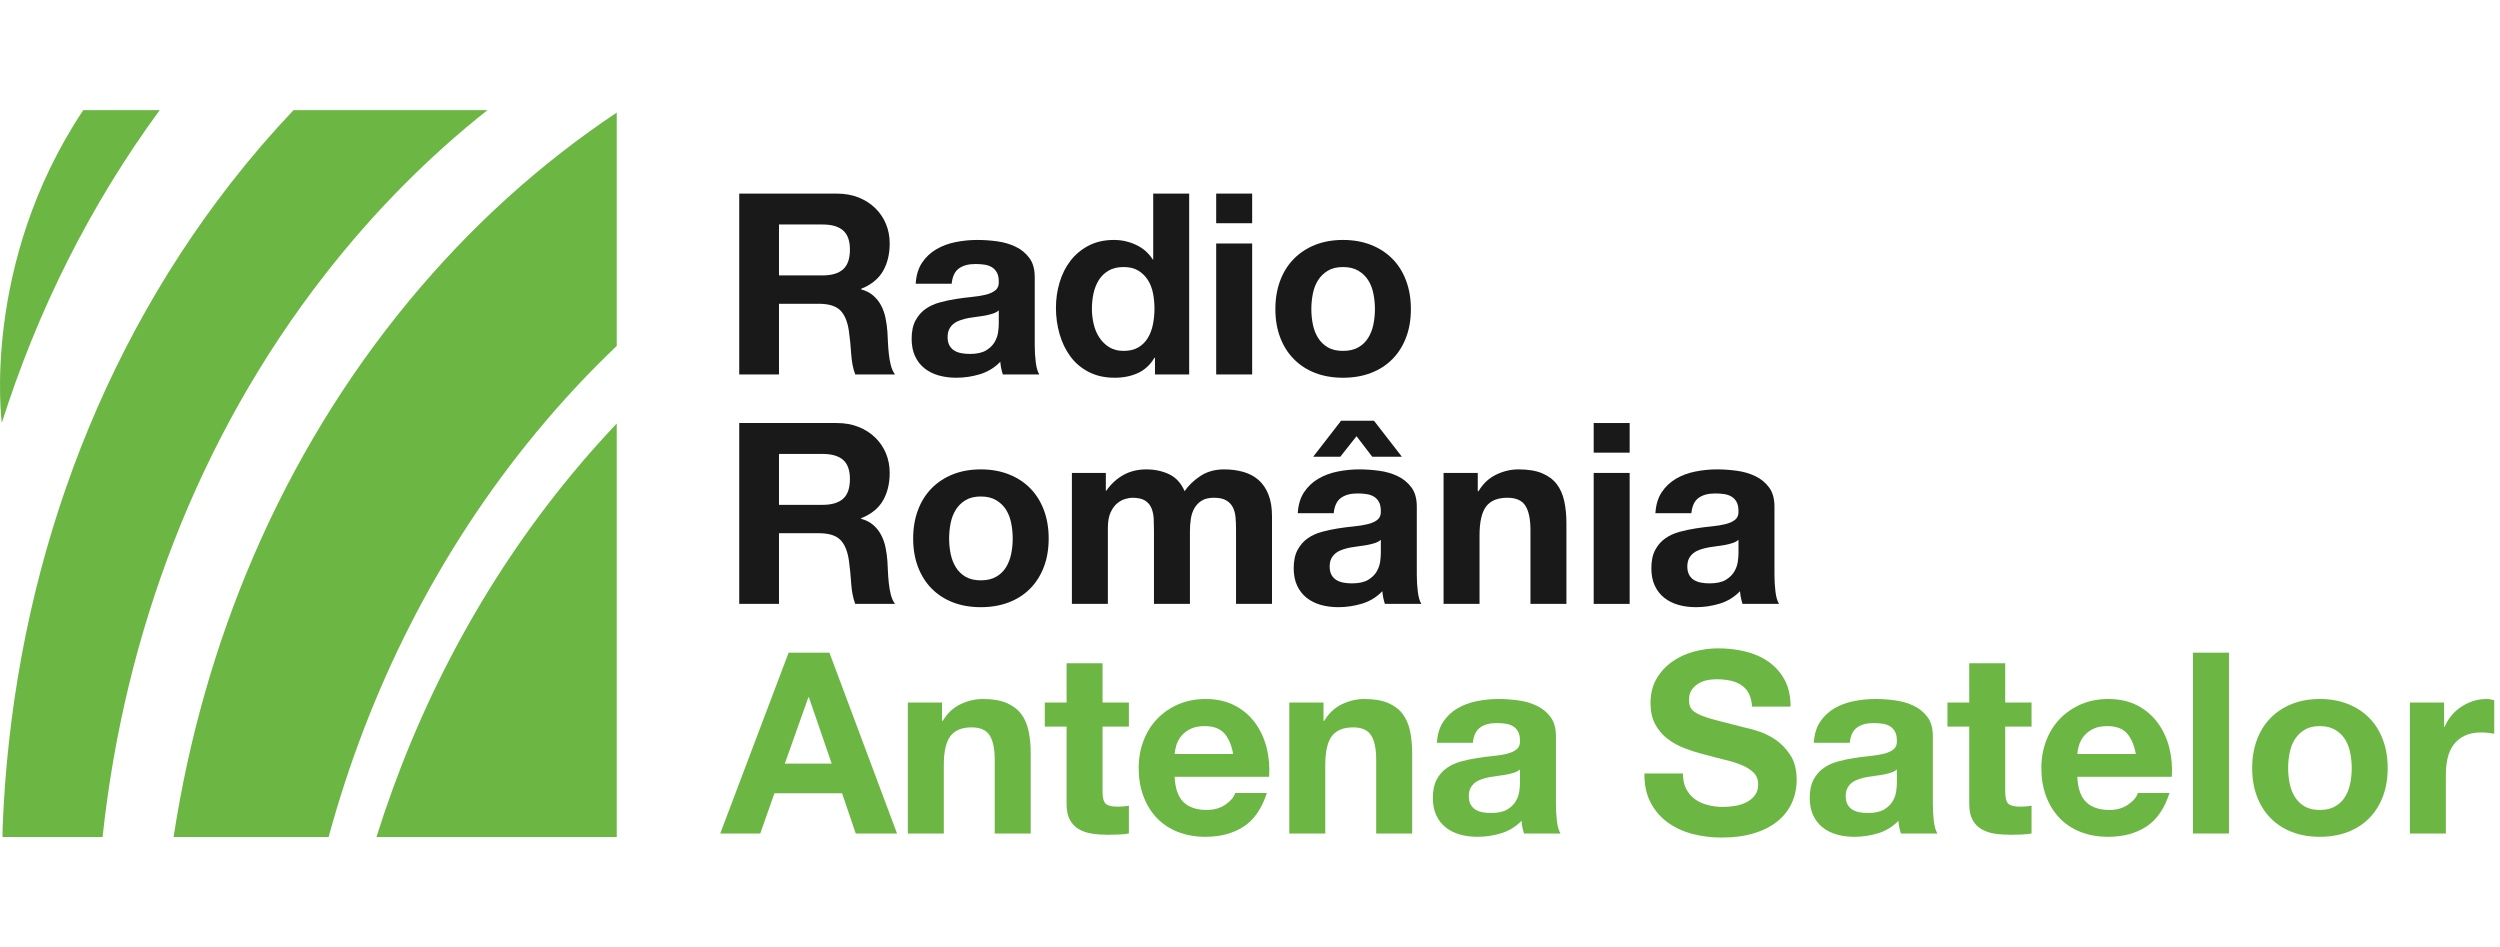 <?xml version="1.0" encoding="UTF-8"?>
<svg width="227px" height="86px" viewBox="0 0 227 86" version="1.1" xmlns="http://www.w3.org/2000/svg" xmlns:xlink="http://www.w3.org/1999/xlink">
    <title>logo-antenasatelor</title>
    <g id="Page-1" stroke="none" stroke-width="1" fill="none" fill-rule="evenodd">
        <g id="logo-antenasatelor" transform="translate(-0, 0)">
            <g id="Group-2" transform="translate(0, 10)" fill="#6CB644">
                <path d="M44.258,0 L26.654,0 C24.683,2.075 22.787,4.278 20.973,6.604 C7.86,23.432 1.048,44.083 0.237,65.172 L0.228,66 L9.314,66 C11.291,47.547 17.953,29.751 29.509,14.928 C33.974,9.199 38.932,4.22 44.258,0" id="Fill-4042"></path>
                <path d="M7.561,0 C-1.758,13.981 0.164,28.405 0.164,28.405 C3.373,18.272 8.147,8.661 14.502,0 L7.561,0 Z" id="Fill-4043"></path>
                <path d="M37.138,17.322 C25.554,31.339 18.473,48.265 15.763,66 L29.838,66 C33.477,52.659 39.742,40.088 48.693,29.259 C51.013,26.45 53.455,23.831 56,21.408 L56,0.223 C49.154,4.785 42.793,10.484 37.138,17.322" id="Fill-4044"></path>
                <path d="M34.183,66 L56,66 L56,28.455 C54.605,29.928 53.245,31.457 51.925,33.054 C43.826,42.853 37.93,54.071 34.183,66" id="Fill-4045"></path>
            </g>
            <rect id="Rectangle" fill-opacity="0" fill="#FFFFFF" x="0" y="76" width="10" height="10"></rect>
            <rect id="Rectangle-Copy-35" fill-opacity="0" fill="#FFFFFF" x="0" y="0" width="10" height="10"></rect>
            <g id="Group-5" transform="translate(65.397, 17.578)" fill-rule="nonzero">
                <g id="Radio" transform="translate(1.725, 0)" fill="#1A1919">
                    <path d="M3.611,7.429 L3.611,2.806 L7.567,2.806 C8.395,2.806 9.016,2.986 9.43,3.346 C9.844,3.707 10.051,4.286 10.051,5.083 C10.051,5.911 9.844,6.509 9.43,6.877 C9.016,7.245 8.395,7.429 7.567,7.429 L3.611,7.429 Z M0,0 L0,16.422 L3.611,16.422 L3.611,10.005 L7.222,10.005 C8.127,10.005 8.778,10.204 9.177,10.603 C9.576,11.002 9.836,11.63 9.959,12.489 C10.051,13.148 10.12,13.838 10.166,14.559 C10.212,15.28 10.335,15.901 10.534,16.422 L14.145,16.422 C13.976,16.192 13.85,15.912 13.765,15.582 C13.681,15.253 13.62,14.904 13.582,14.536 C13.543,14.168 13.516,13.808 13.501,13.455 C13.486,13.102 13.47,12.796 13.455,12.535 C13.424,12.121 13.367,11.707 13.283,11.293 C13.198,10.879 13.064,10.499 12.88,10.155 C12.696,9.809 12.458,9.511 12.167,9.258 C11.876,9.005 11.508,8.817 11.063,8.694 L11.063,8.648 C11.983,8.28 12.646,7.743 13.053,7.038 C13.459,6.333 13.662,5.497 13.662,4.531 C13.662,3.902 13.551,3.316 13.329,2.772 C13.106,2.227 12.784,1.748 12.363,1.334 C11.941,0.92 11.435,0.594 10.845,0.356 C10.254,0.119 9.591,0 8.855,0 L0,0 Z" id="Shape"></path>
                    <path d="M16.023,8.188 C16.069,7.421 16.261,6.785 16.598,6.279 C16.935,5.773 17.365,5.367 17.886,5.06 C18.407,4.753 18.994,4.535 19.645,4.404 C20.297,4.274 20.953,4.209 21.612,4.209 C22.21,4.209 22.816,4.251 23.429,4.335 C24.042,4.42 24.602,4.585 25.108,4.83 C25.614,5.075 26.028,5.417 26.35,5.854 C26.672,6.29 26.833,6.869 26.833,7.59 L26.833,13.777 C26.833,14.314 26.864,14.827 26.925,15.318 C26.986,15.809 27.094,16.177 27.247,16.422 L23.935,16.422 C23.874,16.238 23.824,16.05 23.785,15.858 C23.747,15.667 23.72,15.471 23.705,15.272 C23.184,15.809 22.57,16.184 21.865,16.399 C21.16,16.614 20.439,16.721 19.703,16.721 C19.136,16.721 18.607,16.652 18.116,16.514 C17.625,16.376 17.196,16.161 16.828,15.87 C16.46,15.579 16.172,15.211 15.966,14.766 C15.758,14.321 15.655,13.792 15.655,13.179 C15.655,12.504 15.774,11.948 16.012,11.511 C16.249,11.075 16.556,10.726 16.931,10.465 C17.307,10.204 17.736,10.009 18.22,9.879 C18.703,9.748 19.189,9.645 19.68,9.568 C20.171,9.491 20.654,9.43 21.129,9.384 C21.604,9.338 22.026,9.269 22.394,9.177 C22.762,9.085 23.053,8.951 23.268,8.774 C23.483,8.598 23.582,8.341 23.567,8.004 C23.567,7.651 23.509,7.372 23.395,7.165 C23.279,6.957 23.126,6.796 22.934,6.681 C22.743,6.566 22.52,6.49 22.267,6.452 C22.015,6.413 21.742,6.394 21.451,6.394 C20.807,6.394 20.301,6.532 19.933,6.808 C19.565,7.084 19.35,7.544 19.289,8.188 L16.023,8.188 Z M23.567,10.603 C23.429,10.726 23.256,10.822 23.049,10.89 C22.843,10.96 22.62,11.017 22.383,11.063 C22.145,11.109 21.896,11.147 21.635,11.178 C21.374,11.209 21.114,11.247 20.853,11.293 C20.608,11.339 20.366,11.4 20.128,11.477 C19.891,11.554 19.684,11.657 19.508,11.787 C19.331,11.918 19.189,12.083 19.082,12.282 C18.975,12.481 18.921,12.734 18.921,13.041 C18.921,13.332 18.975,13.578 19.082,13.777 C19.189,13.976 19.335,14.133 19.519,14.248 C19.703,14.364 19.918,14.444 20.163,14.49 C20.408,14.536 20.661,14.559 20.922,14.559 C21.566,14.559 22.064,14.452 22.417,14.237 C22.77,14.022 23.03,13.765 23.199,13.466 C23.368,13.168 23.471,12.865 23.509,12.558 C23.548,12.251 23.567,12.006 23.567,11.822 L23.567,10.603 Z" id="Shape"></path>
                    <path d="M37.704,10.442 C37.704,10.933 37.658,11.408 37.566,11.868 C37.474,12.328 37.321,12.738 37.106,13.098 C36.891,13.459 36.604,13.746 36.243,13.961 C35.883,14.176 35.435,14.283 34.898,14.283 C34.392,14.283 33.959,14.172 33.599,13.95 C33.238,13.727 32.939,13.436 32.702,13.075 C32.464,12.715 32.291,12.305 32.184,11.845 C32.077,11.385 32.023,10.925 32.023,10.465 C32.023,9.974 32.073,9.503 32.172,9.05 C32.272,8.598 32.433,8.196 32.656,7.843 C32.878,7.49 33.173,7.207 33.541,6.992 C33.909,6.777 34.361,6.67 34.898,6.67 C35.435,6.67 35.879,6.777 36.232,6.992 C36.585,7.207 36.872,7.487 37.094,7.832 C37.317,8.177 37.474,8.575 37.566,9.027 C37.658,9.48 37.704,9.951 37.704,10.442 Z M37.75,14.904 L37.75,16.422 L40.855,16.422 L40.855,0 L37.589,0 L37.589,5.98 L37.543,5.98 C37.175,5.397 36.673,4.957 36.036,4.657 C35.4,4.359 34.729,4.209 34.024,4.209 C33.15,4.209 32.383,4.381 31.724,4.726 C31.065,5.072 30.517,5.528 30.079,6.095 C29.642,6.662 29.313,7.318 29.09,8.062 C28.868,8.805 28.757,9.576 28.757,10.373 C28.757,11.201 28.868,11.998 29.09,12.765 C29.313,13.532 29.642,14.21 30.079,14.8 C30.517,15.391 31.072,15.858 31.747,16.203 C32.422,16.549 33.204,16.721 34.093,16.721 C34.875,16.721 35.577,16.579 36.197,16.296 C36.819,16.012 37.321,15.548 37.704,14.904 L37.75,14.904 Z" id="Shape"></path>
                    <path d="M46.574,2.691 L46.574,0 L43.308,0 L43.308,2.691 L46.574,2.691 Z M43.308,4.531 L43.308,16.422 L46.574,16.422 L46.574,4.531 L43.308,4.531 Z" id="Shape"></path>
                    <path d="M51.948,10.488 C51.948,10.013 51.994,9.545 52.086,9.085 C52.178,8.625 52.335,8.219 52.557,7.866 C52.78,7.513 53.075,7.226 53.443,7.003 C53.811,6.781 54.271,6.67 54.823,6.67 C55.375,6.67 55.839,6.781 56.215,7.003 C56.59,7.226 56.889,7.513 57.111,7.866 C57.334,8.219 57.491,8.625 57.583,9.085 C57.675,9.545 57.721,10.013 57.721,10.488 C57.721,10.963 57.675,11.427 57.583,11.88 C57.491,12.332 57.334,12.738 57.111,13.098 C56.889,13.459 56.59,13.746 56.215,13.961 C55.839,14.176 55.375,14.283 54.823,14.283 C54.271,14.283 53.811,14.176 53.443,13.961 C53.075,13.746 52.78,13.459 52.557,13.098 C52.335,12.738 52.178,12.332 52.086,11.88 C51.994,11.427 51.948,10.963 51.948,10.488 Z M48.682,10.488 C48.682,11.439 48.828,12.297 49.119,13.064 C49.41,13.831 49.824,14.486 50.361,15.03 C50.898,15.575 51.542,15.993 52.293,16.284 C53.044,16.575 53.888,16.721 54.823,16.721 C55.758,16.721 56.605,16.575 57.364,16.284 C58.123,15.993 58.771,15.575 59.308,15.03 C59.845,14.486 60.259,13.831 60.55,13.064 C60.841,12.297 60.987,11.439 60.987,10.488 C60.987,9.537 60.841,8.675 60.55,7.901 C60.259,7.126 59.845,6.467 59.308,5.923 C58.771,5.378 58.123,4.957 57.364,4.657 C56.605,4.359 55.758,4.209 54.823,4.209 C53.888,4.209 53.044,4.359 52.293,4.657 C51.542,4.957 50.898,5.378 50.361,5.923 C49.824,6.467 49.41,7.126 49.119,7.901 C48.828,8.675 48.682,9.537 48.682,10.488 Z" id="Shape"></path>
                </g>
                <g id="România" transform="translate(1.725, 20.626)" fill="#1A1919">
                    <path d="M3.611,7.636 L3.611,3.013 L7.567,3.013 C8.395,3.013 9.016,3.193 9.43,3.554 C9.844,3.914 10.051,4.493 10.051,5.29 C10.051,6.118 9.844,6.716 9.43,7.084 C9.016,7.452 8.395,7.636 7.567,7.636 L3.611,7.636 Z M0,0.207 L0,16.629 L3.611,16.629 L3.611,10.212 L7.222,10.212 C8.127,10.212 8.778,10.411 9.177,10.81 C9.576,11.209 9.836,11.837 9.959,12.696 C10.051,13.355 10.12,14.045 10.166,14.766 C10.212,15.487 10.335,16.108 10.534,16.629 L14.145,16.629 C13.976,16.399 13.85,16.119 13.765,15.79 C13.681,15.46 13.62,15.111 13.582,14.743 C13.543,14.375 13.516,14.015 13.501,13.662 C13.486,13.309 13.47,13.003 13.455,12.742 C13.424,12.328 13.367,11.914 13.283,11.5 C13.198,11.086 13.064,10.707 12.88,10.361 C12.696,10.017 12.458,9.717 12.167,9.464 C11.876,9.211 11.508,9.024 11.063,8.901 L11.063,8.855 C11.983,8.487 12.646,7.95 13.053,7.245 C13.459,6.54 13.662,5.704 13.662,4.738 C13.662,4.109 13.551,3.523 13.329,2.978 C13.106,2.434 12.784,1.955 12.363,1.541 C11.941,1.127 11.435,0.801 10.845,0.564 C10.254,0.326 9.591,0.207 8.855,0.207 L0,0.207 Z" id="Shape"></path>
                    <path d="M19.059,10.695 C19.059,10.22 19.105,9.752 19.197,9.292 C19.289,8.832 19.446,8.426 19.669,8.073 C19.891,7.72 20.186,7.433 20.554,7.21 C20.922,6.988 21.382,6.877 21.934,6.877 C22.486,6.877 22.95,6.988 23.326,7.21 C23.701,7.433 24,7.72 24.223,8.073 C24.445,8.426 24.602,8.832 24.694,9.292 C24.786,9.752 24.832,10.22 24.832,10.695 C24.832,11.17 24.786,11.634 24.694,12.086 C24.602,12.539 24.445,12.945 24.223,13.306 C24,13.666 23.701,13.953 23.326,14.168 C22.95,14.383 22.486,14.49 21.934,14.49 C21.382,14.49 20.922,14.383 20.554,14.168 C20.186,13.953 19.891,13.666 19.669,13.306 C19.446,12.945 19.289,12.539 19.197,12.086 C19.105,11.634 19.059,11.17 19.059,10.695 Z M15.793,10.695 C15.793,11.646 15.939,12.504 16.23,13.271 C16.521,14.038 16.935,14.693 17.472,15.238 C18.009,15.782 18.653,16.2 19.404,16.491 C20.155,16.782 20.999,16.928 21.934,16.928 C22.869,16.928 23.716,16.782 24.476,16.491 C25.235,16.2 25.882,15.782 26.419,15.238 C26.956,14.693 27.37,14.038 27.661,13.271 C27.952,12.504 28.098,11.646 28.098,10.695 C28.098,9.744 27.952,8.882 27.661,8.107 C27.37,7.333 26.956,6.674 26.419,6.13 C25.882,5.585 25.235,5.163 24.476,4.864 C23.716,4.566 22.869,4.416 21.934,4.416 C20.999,4.416 20.155,4.566 19.404,4.864 C18.653,5.163 18.009,5.585 17.472,6.13 C16.935,6.674 16.521,7.333 16.23,8.107 C15.939,8.882 15.793,9.744 15.793,10.695 Z" id="Shape"></path>
                    <path d="M30.206,4.738 L30.206,16.629 L33.472,16.629 L33.472,9.729 C33.472,9.146 33.556,8.675 33.725,8.315 C33.894,7.954 34.097,7.678 34.334,7.487 C34.572,7.295 34.818,7.165 35.071,7.096 C35.324,7.027 35.527,6.992 35.68,6.992 C36.201,6.992 36.596,7.08 36.864,7.256 C37.133,7.433 37.325,7.667 37.44,7.958 C37.554,8.249 37.62,8.568 37.635,8.912 C37.65,9.258 37.658,9.606 37.658,9.959 L37.658,16.629 L40.924,16.629 L40.924,10.005 C40.924,9.637 40.951,9.273 41.005,8.912 C41.058,8.552 41.166,8.23 41.327,7.947 C41.487,7.663 41.71,7.433 41.993,7.256 C42.277,7.08 42.649,6.992 43.109,6.992 C43.569,6.992 43.933,7.069 44.202,7.222 C44.47,7.375 44.673,7.582 44.811,7.843 C44.949,8.104 45.033,8.41 45.064,8.763 C45.095,9.116 45.11,9.491 45.11,9.89 L45.11,16.629 L48.376,16.629 L48.376,8.671 C48.376,7.904 48.269,7.249 48.054,6.705 C47.839,6.16 47.54,5.719 47.157,5.382 C46.774,5.045 46.314,4.799 45.777,4.646 C45.24,4.493 44.658,4.416 44.029,4.416 C43.201,4.416 42.484,4.615 41.879,5.014 C41.273,5.413 40.794,5.873 40.441,6.394 C40.119,5.658 39.648,5.144 39.026,4.853 C38.406,4.562 37.719,4.416 36.968,4.416 C36.186,4.416 35.492,4.585 34.886,4.922 C34.281,5.259 33.763,5.735 33.334,6.348 L33.288,6.348 L33.288,4.738 L30.206,4.738 Z" id="Path"></path>
                    <path d="M50.714,8.395 C50.76,7.628 50.952,6.992 51.289,6.486 C51.626,5.98 52.056,5.574 52.577,5.267 C53.098,4.96 53.685,4.742 54.337,4.612 C54.988,4.481 55.644,4.416 56.303,4.416 C56.901,4.416 57.507,4.458 58.12,4.543 C58.733,4.627 59.293,4.792 59.799,5.037 C60.305,5.282 60.719,5.623 61.041,6.061 C61.363,6.497 61.524,7.076 61.524,7.797 L61.524,13.984 C61.524,14.521 61.555,15.034 61.616,15.525 C61.677,16.016 61.785,16.384 61.938,16.629 L58.626,16.629 C58.565,16.445 58.515,16.257 58.477,16.066 C58.438,15.874 58.411,15.678 58.396,15.479 C57.875,16.016 57.261,16.391 56.556,16.606 C55.851,16.821 55.13,16.928 54.394,16.928 C53.827,16.928 53.298,16.859 52.807,16.721 C52.316,16.583 51.887,16.368 51.519,16.077 C51.151,15.786 50.864,15.418 50.657,14.973 C50.45,14.528 50.346,13.999 50.346,13.386 C50.346,12.711 50.465,12.155 50.703,11.719 C50.94,11.281 51.247,10.933 51.623,10.672 C51.998,10.411 52.428,10.216 52.91,10.085 C53.394,9.955 53.88,9.852 54.371,9.775 C54.862,9.698 55.345,9.637 55.82,9.591 C56.295,9.545 56.717,9.476 57.085,9.384 C57.453,9.292 57.744,9.158 57.959,8.982 C58.174,8.805 58.273,8.548 58.258,8.211 C58.258,7.858 58.2,7.579 58.086,7.372 C57.971,7.165 57.817,7.003 57.626,6.888 C57.434,6.774 57.212,6.697 56.959,6.659 C56.706,6.62 56.433,6.601 56.142,6.601 C55.498,6.601 54.992,6.739 54.624,7.015 C54.256,7.291 54.041,7.751 53.98,8.395 L50.714,8.395 Z M58.258,10.81 C58.12,10.933 57.947,11.028 57.74,11.098 C57.533,11.166 57.311,11.224 57.074,11.27 C56.836,11.316 56.587,11.354 56.326,11.385 C56.065,11.416 55.805,11.454 55.544,11.5 C55.299,11.546 55.057,11.607 54.819,11.684 C54.582,11.761 54.375,11.864 54.199,11.995 C54.022,12.125 53.88,12.29 53.773,12.489 C53.666,12.688 53.612,12.941 53.612,13.248 C53.612,13.539 53.666,13.785 53.773,13.984 C53.88,14.183 54.026,14.341 54.21,14.456 C54.394,14.57 54.609,14.651 54.854,14.697 C55.099,14.743 55.352,14.766 55.613,14.766 C56.257,14.766 56.755,14.659 57.108,14.444 C57.461,14.229 57.721,13.973 57.89,13.674 C58.059,13.374 58.162,13.072 58.2,12.765 C58.239,12.458 58.258,12.213 58.258,12.029 L58.258,10.81 Z M57.637,0 L60.167,3.266 L57.476,3.266 L56.05,1.403 L54.578,3.266 L52.117,3.266 L54.647,0 L57.637,0 Z" id="Shape"></path>
                    <path d="M63.954,4.738 L63.954,16.629 L67.22,16.629 L67.22,10.396 C67.22,9.185 67.419,8.315 67.818,7.785 C68.217,7.256 68.861,6.992 69.75,6.992 C70.532,6.992 71.076,7.234 71.383,7.716 C71.69,8.2 71.843,8.932 71.843,9.913 L71.843,16.629 L75.109,16.629 L75.109,9.315 C75.109,8.579 75.044,7.908 74.913,7.303 C74.783,6.697 74.557,6.183 74.235,5.761 C73.913,5.34 73.472,5.01 72.912,4.772 C72.353,4.535 71.636,4.416 70.762,4.416 C70.072,4.416 69.397,4.573 68.738,4.888 C68.079,5.202 67.542,5.704 67.128,6.394 L67.059,6.394 L67.059,4.738 L63.954,4.738 Z" id="Path"></path>
                    <path d="M80.851,2.898 L80.851,0.207 L77.585,0.207 L77.585,2.898 L80.851,2.898 Z M77.585,4.738 L77.585,16.629 L80.851,16.629 L80.851,4.738 L77.585,4.738 Z" id="Shape"></path>
                    <path d="M83.189,8.395 C83.235,7.628 83.427,6.992 83.764,6.486 C84.101,5.98 84.531,5.574 85.052,5.267 C85.573,4.96 86.16,4.742 86.811,4.612 C87.463,4.481 88.119,4.416 88.778,4.416 C89.376,4.416 89.982,4.458 90.595,4.543 C91.208,4.627 91.768,4.792 92.274,5.037 C92.78,5.282 93.194,5.623 93.516,6.061 C93.838,6.497 93.999,7.076 93.999,7.797 L93.999,13.984 C93.999,14.521 94.03,15.034 94.091,15.525 C94.152,16.016 94.26,16.384 94.413,16.629 L91.101,16.629 C91.04,16.445 90.99,16.257 90.951,16.066 C90.913,15.874 90.886,15.678 90.871,15.479 C90.35,16.016 89.736,16.391 89.031,16.606 C88.326,16.821 87.605,16.928 86.869,16.928 C86.302,16.928 85.773,16.859 85.282,16.721 C84.791,16.583 84.362,16.368 83.994,16.077 C83.626,15.786 83.338,15.418 83.132,14.973 C82.924,14.528 82.821,13.999 82.821,13.386 C82.821,12.711 82.94,12.155 83.177,11.719 C83.415,11.281 83.722,10.933 84.097,10.672 C84.473,10.411 84.903,10.216 85.385,10.085 C85.868,9.955 86.355,9.852 86.846,9.775 C87.337,9.698 87.82,9.637 88.295,9.591 C88.77,9.545 89.192,9.476 89.56,9.384 C89.928,9.292 90.219,9.158 90.434,8.982 C90.649,8.805 90.748,8.548 90.733,8.211 C90.733,7.858 90.675,7.579 90.561,7.372 C90.445,7.165 90.292,7.003 90.1,6.888 C89.909,6.774 89.686,6.697 89.433,6.659 C89.18,6.62 88.908,6.601 88.617,6.601 C87.973,6.601 87.467,6.739 87.099,7.015 C86.731,7.291 86.516,7.751 86.455,8.395 L83.189,8.395 Z M90.733,10.81 C90.595,10.933 90.422,11.028 90.216,11.098 C90.008,11.166 89.786,11.224 89.549,11.27 C89.311,11.316 89.062,11.354 88.801,11.385 C88.54,11.416 88.28,11.454 88.019,11.5 C87.774,11.546 87.532,11.607 87.294,11.684 C87.057,11.761 86.85,11.864 86.674,11.995 C86.497,12.125 86.355,12.29 86.248,12.489 C86.141,12.688 86.087,12.941 86.087,13.248 C86.087,13.539 86.141,13.785 86.248,13.984 C86.355,14.183 86.501,14.341 86.685,14.456 C86.869,14.57 87.084,14.651 87.329,14.697 C87.574,14.743 87.827,14.766 88.088,14.766 C88.732,14.766 89.23,14.659 89.583,14.444 C89.936,14.229 90.196,13.973 90.365,13.674 C90.534,13.374 90.637,13.072 90.675,12.765 C90.714,12.458 90.733,12.213 90.733,12.029 L90.733,10.81 Z" id="Shape"></path>
                </g>
                <g id="Antena-Satelor" transform="translate(0, 41.292)" fill="#6CB644">
                    <path d="M5.865,10.465 L8.004,4.439 L8.05,4.439 L10.12,10.465 L5.865,10.465 Z M6.21,0.391 L0,16.813 L3.634,16.813 L4.922,13.156 L11.063,13.156 L12.305,16.813 L16.054,16.813 L9.913,0.391 L6.21,0.391 Z" id="Shape"></path>
                    <path d="M17.035,4.922 L17.035,16.813 L20.301,16.813 L20.301,10.58 C20.301,9.369 20.5,8.498 20.899,7.97 C21.298,7.441 21.942,7.176 22.831,7.176 C23.613,7.176 24.157,7.418 24.464,7.901 C24.771,8.383 24.924,9.116 24.924,10.097 L24.924,16.813 L28.19,16.813 L28.19,9.499 C28.19,8.763 28.125,8.092 27.994,7.487 C27.864,6.881 27.638,6.367 27.316,5.946 C26.994,5.524 26.553,5.194 25.994,4.957 C25.434,4.719 24.717,4.6 23.843,4.6 C23.153,4.6 22.478,4.757 21.819,5.072 C21.16,5.386 20.623,5.888 20.209,6.578 L20.14,6.578 L20.14,4.922 L17.035,4.922 Z" id="Path"></path>
                    <path d="M34.714,4.922 L34.714,1.357 L31.448,1.357 L31.448,4.922 L29.47,4.922 L29.47,7.107 L31.448,7.107 L31.448,14.122 C31.448,14.72 31.548,15.203 31.747,15.571 C31.946,15.939 32.218,16.223 32.563,16.422 C32.908,16.621 33.307,16.756 33.76,16.825 C34.212,16.893 34.691,16.928 35.197,16.928 C35.519,16.928 35.849,16.92 36.186,16.905 C36.523,16.89 36.83,16.859 37.106,16.813 L37.106,14.283 C36.953,14.314 36.792,14.337 36.623,14.352 C36.454,14.367 36.278,14.375 36.094,14.375 C35.542,14.375 35.174,14.283 34.99,14.099 C34.806,13.915 34.714,13.547 34.714,12.995 L34.714,7.107 L37.106,7.107 L37.106,4.922 L34.714,4.922 Z" id="Path"></path>
                    <path d="M46.574,9.591 L41.261,9.591 C41.276,9.361 41.326,9.1 41.41,8.809 C41.495,8.518 41.641,8.242 41.847,7.981 C42.054,7.72 42.331,7.502 42.675,7.325 C43.02,7.149 43.454,7.061 43.975,7.061 C44.772,7.061 45.367,7.276 45.758,7.705 C46.148,8.134 46.421,8.763 46.574,9.591 Z M41.261,11.661 L49.84,11.661 C49.901,10.741 49.825,9.859 49.61,9.016 C49.395,8.173 49.047,7.421 48.563,6.762 C48.081,6.103 47.463,5.577 46.712,5.186 C45.961,4.795 45.079,4.6 44.067,4.6 C43.162,4.6 42.338,4.761 41.594,5.083 C40.851,5.405 40.211,5.846 39.674,6.405 C39.137,6.965 38.723,7.628 38.432,8.395 C38.141,9.162 37.995,9.99 37.995,10.879 C37.995,11.799 38.137,12.642 38.42,13.409 C38.704,14.176 39.107,14.835 39.628,15.387 C40.149,15.939 40.786,16.364 41.537,16.663 C42.288,16.962 43.132,17.112 44.067,17.112 C45.416,17.112 46.566,16.805 47.517,16.192 C48.468,15.579 49.173,14.559 49.633,13.133 L46.758,13.133 C46.651,13.501 46.359,13.85 45.884,14.18 C45.409,14.509 44.841,14.674 44.182,14.674 C43.262,14.674 42.557,14.436 42.066,13.961 C41.575,13.486 41.307,12.719 41.261,11.661 Z" id="Shape"></path>
                    <path d="M51.672,4.922 L51.672,16.813 L54.938,16.813 L54.938,10.58 C54.938,9.369 55.137,8.498 55.536,7.97 C55.935,7.441 56.579,7.176 57.468,7.176 C58.25,7.176 58.794,7.418 59.101,7.901 C59.408,8.383 59.561,9.116 59.561,10.097 L59.561,16.813 L62.827,16.813 L62.827,9.499 C62.827,8.763 62.762,8.092 62.632,7.487 C62.501,6.881 62.275,6.367 61.953,5.946 C61.631,5.524 61.19,5.194 60.63,4.957 C60.071,4.719 59.354,4.6 58.48,4.6 C57.79,4.6 57.115,4.757 56.456,5.072 C55.797,5.386 55.26,5.888 54.846,6.578 L54.777,6.578 L54.777,4.922 L51.672,4.922 Z" id="Path"></path>
                    <path d="M65.073,8.579 C65.119,7.812 65.311,7.176 65.648,6.67 C65.985,6.164 66.415,5.758 66.936,5.451 C67.457,5.144 68.044,4.926 68.695,4.795 C69.347,4.665 70.003,4.6 70.662,4.6 C71.26,4.6 71.866,4.642 72.479,4.726 C73.092,4.811 73.652,4.976 74.158,5.221 C74.664,5.466 75.078,5.808 75.4,6.245 C75.722,6.681 75.883,7.26 75.883,7.981 L75.883,14.168 C75.883,14.705 75.914,15.218 75.975,15.709 C76.036,16.2 76.144,16.568 76.297,16.813 L72.985,16.813 C72.924,16.629 72.874,16.441 72.835,16.25 C72.797,16.058 72.77,15.862 72.755,15.663 C72.234,16.2 71.62,16.575 70.915,16.79 C70.21,17.005 69.489,17.112 68.753,17.112 C68.186,17.112 67.657,17.043 67.166,16.905 C66.675,16.767 66.246,16.552 65.878,16.261 C65.51,15.97 65.222,15.602 65.016,15.157 C64.808,14.712 64.705,14.183 64.705,13.57 C64.705,12.895 64.824,12.339 65.061,11.902 C65.299,11.466 65.606,11.117 65.981,10.856 C66.357,10.595 66.787,10.4 67.269,10.27 C67.752,10.139 68.239,10.036 68.73,9.959 C69.221,9.882 69.704,9.821 70.179,9.775 C70.654,9.729 71.076,9.66 71.444,9.568 C71.812,9.476 72.103,9.342 72.318,9.165 C72.533,8.989 72.632,8.732 72.617,8.395 C72.617,8.042 72.559,7.763 72.445,7.556 C72.329,7.348 72.176,7.188 71.984,7.072 C71.793,6.957 71.57,6.881 71.317,6.843 C71.064,6.804 70.792,6.785 70.501,6.785 C69.857,6.785 69.351,6.923 68.983,7.199 C68.615,7.475 68.4,7.935 68.339,8.579 L65.073,8.579 Z M72.617,10.994 C72.479,11.117 72.306,11.213 72.1,11.281 C71.892,11.351 71.67,11.408 71.433,11.454 C71.195,11.5 70.946,11.538 70.685,11.569 C70.424,11.6 70.164,11.638 69.903,11.684 C69.658,11.73 69.416,11.791 69.178,11.868 C68.941,11.945 68.734,12.048 68.558,12.178 C68.381,12.309 68.239,12.474 68.132,12.673 C68.025,12.872 67.971,13.125 67.971,13.432 C67.971,13.723 68.025,13.969 68.132,14.168 C68.239,14.367 68.385,14.524 68.569,14.639 C68.753,14.755 68.968,14.835 69.213,14.881 C69.458,14.927 69.711,14.95 69.972,14.95 C70.616,14.95 71.114,14.843 71.467,14.628 C71.82,14.413 72.08,14.156 72.249,13.857 C72.418,13.559 72.521,13.256 72.559,12.949 C72.598,12.642 72.617,12.397 72.617,12.213 L72.617,10.994 Z" id="Shape"></path>
                    <path d="M87.413,11.362 L83.917,11.362 C83.902,12.374 84.086,13.248 84.469,13.984 C84.852,14.72 85.37,15.326 86.022,15.801 C86.673,16.276 87.424,16.625 88.275,16.848 C89.126,17.07 90.004,17.181 90.909,17.181 C92.028,17.181 93.013,17.051 93.865,16.79 C94.716,16.529 95.428,16.165 96.004,15.697 C96.579,15.23 97.012,14.674 97.303,14.03 C97.594,13.386 97.74,12.688 97.74,11.937 C97.74,11.017 97.544,10.262 97.153,9.671 C96.763,9.081 96.299,8.61 95.762,8.257 C95.225,7.904 94.685,7.647 94.141,7.487 C93.596,7.325 93.171,7.214 92.864,7.153 C91.837,6.892 91.005,6.678 90.368,6.509 C89.732,6.34 89.234,6.172 88.874,6.003 C88.513,5.834 88.272,5.65 88.149,5.451 C88.026,5.252 87.965,4.991 87.965,4.669 C87.965,4.316 88.042,4.025 88.195,3.795 C88.348,3.565 88.544,3.373 88.781,3.22 C89.019,3.067 89.284,2.959 89.575,2.898 C89.866,2.837 90.158,2.806 90.449,2.806 C90.894,2.806 91.304,2.844 91.68,2.921 C92.055,2.998 92.389,3.128 92.68,3.312 C92.971,3.496 93.205,3.749 93.382,4.071 C93.558,4.393 93.661,4.799 93.692,5.29 L97.188,5.29 C97.188,4.339 97.008,3.53 96.647,2.864 C96.287,2.196 95.8,1.648 95.187,1.219 C94.574,0.79 93.872,0.479 93.082,0.287 C92.293,0.096 91.469,0 90.61,0 C89.874,0 89.138,0.1 88.402,0.299 C87.666,0.498 87.007,0.805 86.424,1.219 C85.841,1.633 85.37,2.151 85.01,2.772 C84.649,3.393 84.469,4.125 84.469,4.968 C84.469,5.719 84.611,6.359 84.894,6.888 C85.178,7.418 85.55,7.858 86.01,8.211 C86.47,8.564 86.991,8.851 87.574,9.073 C88.157,9.296 88.755,9.484 89.368,9.637 C89.966,9.806 90.556,9.959 91.139,10.097 C91.722,10.235 92.243,10.396 92.703,10.58 C93.163,10.764 93.535,10.994 93.819,11.27 C94.102,11.546 94.244,11.906 94.244,12.351 C94.244,12.765 94.137,13.106 93.922,13.374 C93.707,13.643 93.439,13.854 93.117,14.007 C92.795,14.16 92.45,14.264 92.082,14.318 C91.714,14.371 91.369,14.398 91.047,14.398 C90.572,14.398 90.112,14.341 89.667,14.226 C89.222,14.111 88.835,13.934 88.505,13.697 C88.176,13.459 87.911,13.148 87.712,12.765 C87.513,12.382 87.413,11.914 87.413,11.362 Z" id="Path"></path>
                    <path d="M99.296,8.579 C99.342,7.812 99.534,7.176 99.871,6.67 C100.208,6.164 100.638,5.758 101.159,5.451 C101.68,5.144 102.267,4.926 102.918,4.795 C103.57,4.665 104.226,4.6 104.885,4.6 C105.483,4.6 106.089,4.642 106.702,4.726 C107.315,4.811 107.875,4.976 108.381,5.221 C108.887,5.466 109.301,5.808 109.623,6.245 C109.945,6.681 110.106,7.26 110.106,7.981 L110.106,14.168 C110.106,14.705 110.137,15.218 110.198,15.709 C110.259,16.2 110.367,16.568 110.52,16.813 L107.208,16.813 C107.147,16.629 107.097,16.441 107.058,16.25 C107.02,16.058 106.993,15.862 106.978,15.663 C106.457,16.2 105.843,16.575 105.138,16.79 C104.433,17.005 103.712,17.112 102.976,17.112 C102.409,17.112 101.88,17.043 101.389,16.905 C100.898,16.767 100.469,16.552 100.101,16.261 C99.733,15.97 99.445,15.602 99.239,15.157 C99.031,14.712 98.928,14.183 98.928,13.57 C98.928,12.895 99.047,12.339 99.284,11.902 C99.522,11.466 99.829,11.117 100.204,10.856 C100.58,10.595 101.01,10.4 101.493,10.27 C101.975,10.139 102.462,10.036 102.953,9.959 C103.444,9.882 103.927,9.821 104.402,9.775 C104.877,9.729 105.299,9.66 105.667,9.568 C106.035,9.476 106.326,9.342 106.541,9.165 C106.756,8.989 106.855,8.732 106.84,8.395 C106.84,8.042 106.782,7.763 106.668,7.556 C106.552,7.348 106.399,7.188 106.207,7.072 C106.016,6.957 105.793,6.881 105.54,6.843 C105.287,6.804 105.015,6.785 104.724,6.785 C104.08,6.785 103.574,6.923 103.206,7.199 C102.838,7.475 102.623,7.935 102.562,8.579 L99.296,8.579 Z M106.84,10.994 C106.702,11.117 106.529,11.213 106.323,11.281 C106.115,11.351 105.893,11.408 105.656,11.454 C105.418,11.5 105.169,11.538 104.908,11.569 C104.647,11.6 104.387,11.638 104.126,11.684 C103.881,11.73 103.639,11.791 103.401,11.868 C103.164,11.945 102.957,12.048 102.781,12.178 C102.604,12.309 102.462,12.474 102.355,12.673 C102.248,12.872 102.194,13.125 102.194,13.432 C102.194,13.723 102.248,13.969 102.355,14.168 C102.462,14.367 102.608,14.524 102.792,14.639 C102.976,14.755 103.191,14.835 103.436,14.881 C103.681,14.927 103.934,14.95 104.195,14.95 C104.839,14.95 105.337,14.843 105.69,14.628 C106.043,14.413 106.303,14.156 106.472,13.857 C106.641,13.559 106.744,13.256 106.782,12.949 C106.821,12.642 106.84,12.397 106.84,12.213 L106.84,10.994 Z" id="Shape"></path>
                    <path d="M116.676,4.922 L116.676,1.357 L113.41,1.357 L113.41,4.922 L111.432,4.922 L111.432,7.107 L113.41,7.107 L113.41,14.122 C113.41,14.72 113.51,15.203 113.709,15.571 C113.908,15.939 114.18,16.223 114.525,16.422 C114.871,16.621 115.269,16.756 115.722,16.825 C116.174,16.893 116.653,16.928 117.159,16.928 C117.481,16.928 117.811,16.92 118.148,16.905 C118.485,16.89 118.792,16.859 119.068,16.813 L119.068,14.283 C118.915,14.314 118.754,14.337 118.585,14.352 C118.416,14.367 118.24,14.375 118.056,14.375 C117.504,14.375 117.136,14.283 116.952,14.099 C116.768,13.915 116.676,13.547 116.676,12.995 L116.676,7.107 L119.068,7.107 L119.068,4.922 L116.676,4.922 Z" id="Path"></path>
                    <path d="M128.536,9.591 L123.223,9.591 C123.238,9.361 123.288,9.1 123.373,8.809 C123.457,8.518 123.603,8.242 123.809,7.981 C124.016,7.72 124.293,7.502 124.638,7.325 C124.983,7.149 125.416,7.061 125.937,7.061 C126.734,7.061 127.329,7.276 127.719,7.705 C128.111,8.134 128.383,8.763 128.536,9.591 Z M123.223,11.661 L131.802,11.661 C131.863,10.741 131.787,9.859 131.572,9.016 C131.357,8.173 131.008,7.421 130.525,6.762 C130.042,6.103 129.425,5.577 128.674,5.186 C127.923,4.795 127.041,4.6 126.029,4.6 C125.124,4.6 124.3,4.761 123.556,5.083 C122.813,5.405 122.173,5.846 121.636,6.405 C121.099,6.965 120.685,7.628 120.394,8.395 C120.103,9.162 119.957,9.99 119.957,10.879 C119.957,11.799 120.099,12.642 120.382,13.409 C120.666,14.176 121.069,14.835 121.59,15.387 C122.111,15.939 122.748,16.364 123.499,16.663 C124.25,16.962 125.094,17.112 126.029,17.112 C127.378,17.112 128.528,16.805 129.479,16.192 C130.43,15.579 131.135,14.559 131.595,13.133 L128.72,13.133 C128.613,13.501 128.321,13.85 127.846,14.18 C127.371,14.509 126.803,14.674 126.144,14.674 C125.224,14.674 124.519,14.436 124.028,13.961 C123.537,13.486 123.269,12.719 123.223,11.661 Z" id="Shape"></path>
                    <polygon id="Path" points="133.726 0.391 133.726 16.813 136.992 16.813 136.992 0.391"></polygon>
                    <path d="M142.366,10.879 C142.366,10.404 142.412,9.936 142.504,9.476 C142.596,9.016 142.753,8.61 142.976,8.257 C143.198,7.904 143.493,7.617 143.861,7.394 C144.229,7.172 144.689,7.061 145.241,7.061 C145.793,7.061 146.257,7.172 146.632,7.394 C147.008,7.617 147.307,7.904 147.53,8.257 C147.752,8.61 147.909,9.016 148.001,9.476 C148.093,9.936 148.139,10.404 148.139,10.879 C148.139,11.354 148.093,11.818 148.001,12.271 C147.909,12.723 147.752,13.129 147.53,13.489 C147.307,13.85 147.008,14.137 146.632,14.352 C146.257,14.567 145.793,14.674 145.241,14.674 C144.689,14.674 144.229,14.567 143.861,14.352 C143.493,14.137 143.198,13.85 142.976,13.489 C142.753,13.129 142.596,12.723 142.504,12.271 C142.412,11.818 142.366,11.354 142.366,10.879 Z M139.1,10.879 C139.1,11.83 139.246,12.688 139.537,13.455 C139.828,14.222 140.242,14.877 140.779,15.421 C141.316,15.966 141.96,16.384 142.711,16.675 C143.462,16.966 144.306,17.112 145.241,17.112 C146.176,17.112 147.024,16.966 147.782,16.675 C148.542,16.384 149.189,15.966 149.726,15.421 C150.263,14.877 150.677,14.222 150.968,13.455 C151.259,12.688 151.405,11.83 151.405,10.879 C151.405,9.928 151.259,9.066 150.968,8.291 C150.677,7.517 150.263,6.858 149.726,6.314 C149.189,5.769 148.542,5.348 147.782,5.048 C147.024,4.75 146.176,4.6 145.241,4.6 C144.306,4.6 143.462,4.75 142.711,5.048 C141.96,5.348 141.316,5.769 140.779,6.314 C140.242,6.858 139.828,7.517 139.537,8.291 C139.246,9.066 139.1,9.928 139.1,10.879 Z" id="Shape"></path>
                    <path d="M153.421,4.922 L153.421,16.813 L156.687,16.813 L156.687,11.454 C156.687,10.917 156.741,10.419 156.848,9.959 C156.955,9.499 157.136,9.097 157.388,8.752 C157.642,8.406 157.975,8.134 158.389,7.935 C158.803,7.736 159.309,7.636 159.907,7.636 C160.106,7.636 160.313,7.647 160.528,7.67 C160.743,7.694 160.927,7.72 161.08,7.751 L161.08,4.715 C160.819,4.638 160.582,4.6 160.367,4.6 C159.953,4.6 159.554,4.661 159.171,4.784 C158.788,4.907 158.427,5.079 158.09,5.301 C157.753,5.524 157.454,5.792 157.193,6.106 C156.932,6.421 156.725,6.762 156.572,7.13 L156.526,7.13 L156.526,4.922 L153.421,4.922 Z" id="Path"></path>
                </g>
            </g>
        </g>
    </g>
</svg>